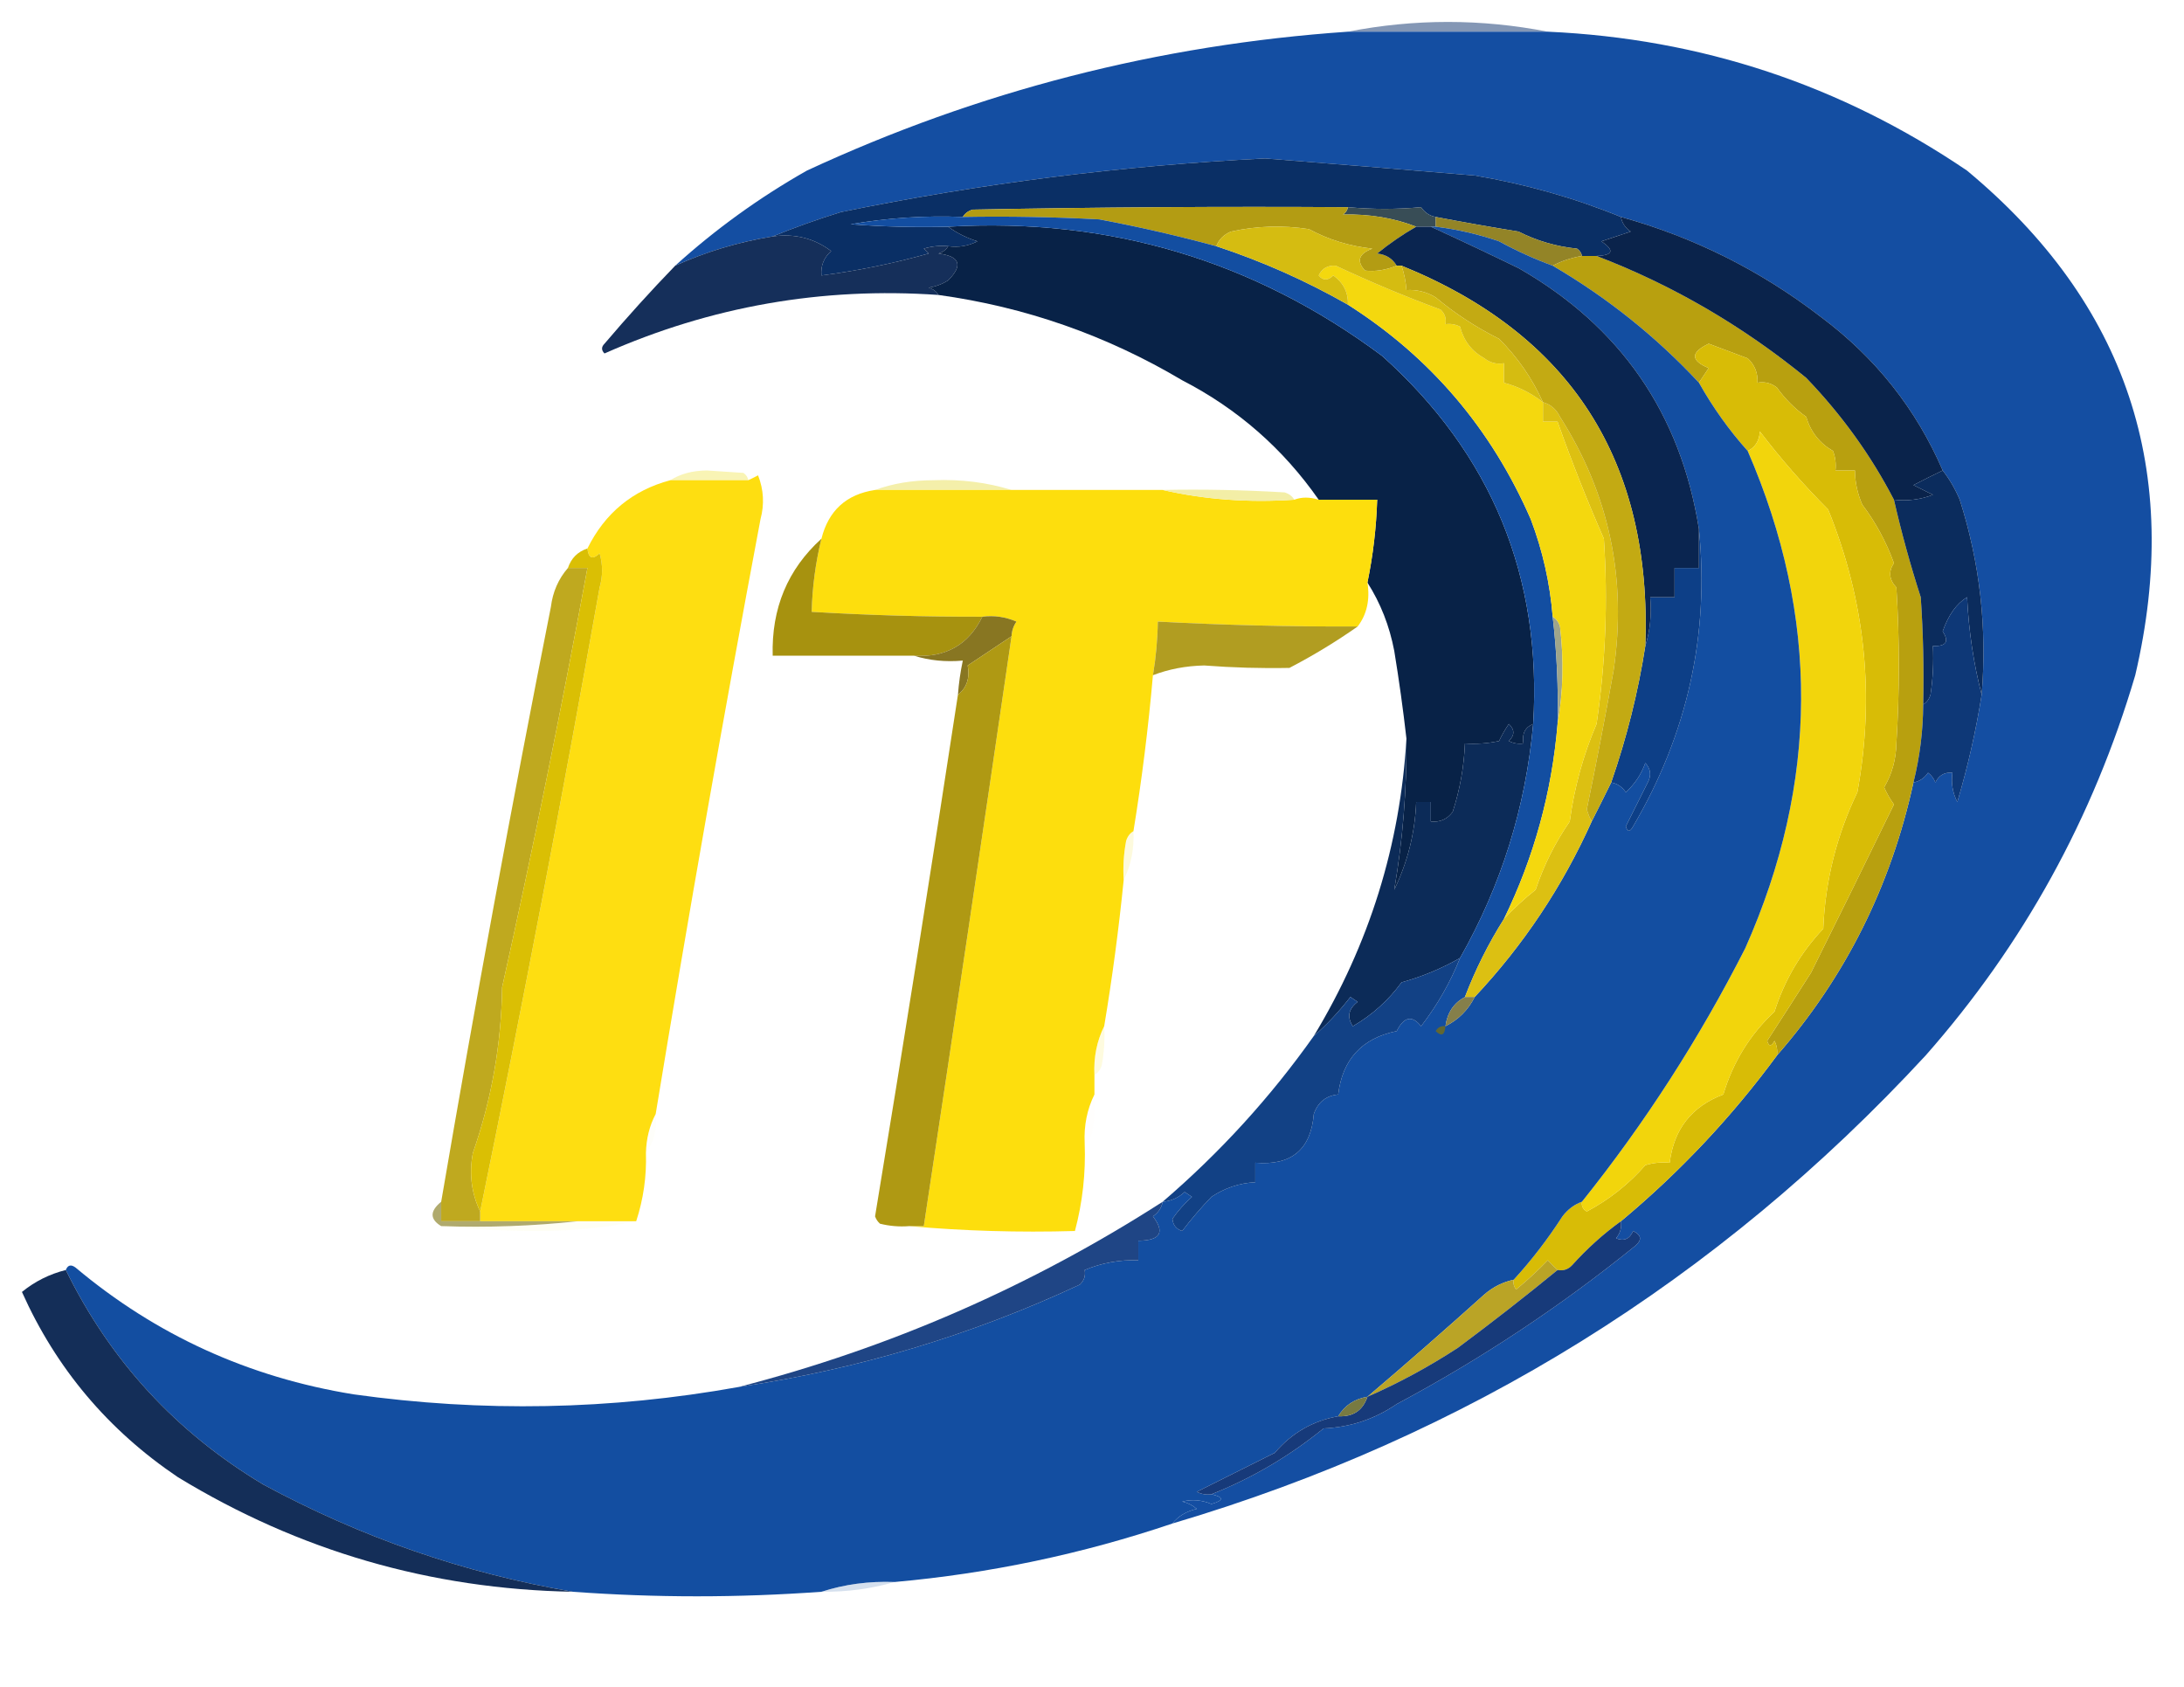 <?xml version="1.0" encoding="UTF-8"?>
<!DOCTYPE svg PUBLIC "-//W3C//DTD SVG 1.1//EN" "http://www.w3.org/Graphics/SVG/1.1/DTD/svg11.dtd">
<svg xmlns="http://www.w3.org/2000/svg" version="1.1" width="448px" height="346px" style="shape-rendering:geometricPrecision; text-rendering:geometricPrecision; image-rendering:optimizeQuality; fill-rule:evenodd; clip-rule:evenodd" xmlns:xlink="http://www.w3.org/1999/xlink">
<g><path style="opacity:1" fill="#8497b5" d="M 317.5,6.5 C 303.833,6.5 290.167,6.5 276.5,6.5C 290.167,3.833 303.833,3.833 317.5,6.5 Z"/></g>
<g><path style="opacity:1" fill="#144ea2" d="M 276.5,6.5 C 290.167,6.5 303.833,6.5 317.5,6.5C 348.924,7.919 377.591,17.419 403.5,35C 436.279,62.242 447.779,96.742 438,138.5C 429.369,167.771 415.036,193.771 395,216.5C 352.343,262.642 300.843,294.642 240.5,312.5C 241.678,311.001 243.345,310.001 245.5,309.5C 244.624,308.749 243.624,308.249 242.5,308C 244.527,307.502 246.527,307.669 248.5,308.5C 251.083,307.758 251.083,307.092 248.5,306.5C 256.773,303.222 264.44,298.722 271.5,293C 276.994,292.75 281.994,291.083 286.5,288C 303.892,278.711 320.226,267.877 335.5,255.5C 336.855,254.325 336.688,253.325 335,252.5C 334.275,254.158 333.108,254.658 331.5,254C 332.337,252.989 332.67,251.822 332.5,250.5C 344.575,240.427 355.242,229.093 364.5,216.5C 378.557,200.387 387.89,181.72 392.5,160.5C 393.735,160.279 394.735,159.612 395.5,158.5C 396.192,159.025 396.692,159.692 397,160.5C 397.71,159.027 398.876,158.36 400.5,158.5C 400.201,160.604 400.534,162.604 401.5,164.5C 403.653,157.263 405.32,149.93 406.5,142.5C 407.632,128.792 406.132,115.458 402,102.5C 401.059,100.273 399.892,98.273 398.5,96.5C 393.039,83.856 384.705,73.356 373.5,65C 361.131,55.482 347.464,48.649 332.5,44.5C 322.932,40.594 312.932,37.761 302.5,36C 288.111,34.789 273.778,33.623 259.5,32.5C 230.223,33.951 201.223,37.618 172.5,43.5C 167.637,45.007 162.97,46.674 158.5,48.5C 151.525,49.624 144.859,51.624 138.5,54.5C 146.726,47.042 155.726,40.542 165.5,35C 200.688,18.663 237.688,9.164 276.5,6.5 Z"/></g>
<g><path style="opacity:1" fill="#0a2f65" d="M 332.5,44.5 C 332.721,45.735 333.388,46.735 334.5,47.5C 332.5,48.167 330.5,48.833 328.5,49.5C 331.229,51.367 330.896,52.367 327.5,52.5C 326.5,52.5 325.5,52.5 324.5,52.5C 324.389,51.883 324.056,51.383 323.5,51C 319.256,50.571 315.256,49.404 311.5,47.5C 305.778,46.571 300.111,45.571 294.5,44.5C 293.265,44.279 292.265,43.612 291.5,42.5C 286.569,42.96 281.569,42.96 276.5,42.5C 250.831,42.333 225.165,42.5 199.5,43C 198.584,43.278 197.918,43.778 197.5,44.5C 189.772,44.188 182.105,44.688 174.5,46C 181.158,46.5 187.825,46.666 194.5,46.5C 196.255,47.792 198.255,48.792 200.5,49.5C 198.604,50.466 196.604,50.799 194.5,50.5C 192.801,50.34 191.134,50.507 189.5,51C 189.833,51.333 190.167,51.667 190.5,52C 183.275,54.037 175.942,55.537 168.5,56.5C 168.328,54.508 168.995,52.842 170.5,51.5C 167.001,48.863 163.001,47.863 158.5,48.5C 162.97,46.674 167.637,45.007 172.5,43.5C 201.223,37.618 230.223,33.951 259.5,32.5C 273.778,33.623 288.111,34.789 302.5,36C 312.932,37.761 322.932,40.594 332.5,44.5 Z"/></g>
<g><path style="opacity:1" fill="#384d56" d="M 276.5,42.5 C 281.569,42.96 286.569,42.96 291.5,42.5C 292.265,43.612 293.265,44.279 294.5,44.5C 294.5,45.167 294.5,45.833 294.5,46.5C 294.167,46.5 293.833,46.5 293.5,46.5C 292.5,46.5 291.5,46.5 290.5,46.5C 285.933,44.715 280.933,43.882 275.5,44C 276.056,43.617 276.389,43.117 276.5,42.5 Z"/></g>
<g><path style="opacity:1" fill="#b39c13" d="M 276.5,42.5 C 276.389,43.117 276.056,43.617 275.5,44C 280.933,43.882 285.933,44.715 290.5,46.5C 287.732,48.087 285.065,49.92 282.5,52C 284.32,52.2 285.653,53.034 286.5,54.5C 284.239,55.409 282.072,55.742 280,55.5C 278.206,53.536 278.706,52.036 281.5,51C 276.864,50.508 272.531,49.175 268.5,47C 263.136,46.17 257.802,46.337 252.5,47.5C 251.007,48.141 250.007,49.141 249.5,50.5C 241.521,48.34 233.521,46.506 225.5,45C 216.173,44.5 206.839,44.334 197.5,44.5C 197.918,43.778 198.584,43.278 199.5,43C 225.165,42.5 250.831,42.333 276.5,42.5 Z"/></g>
<g><path style="opacity:1" fill="#938427" d="M 294.5,44.5 C 300.111,45.571 305.778,46.571 311.5,47.5C 315.256,49.404 319.256,50.571 323.5,51C 324.056,51.383 324.389,51.883 324.5,52.5C 322.302,52.875 320.302,53.542 318.5,54.5C 314.756,53.13 311.089,51.463 307.5,49.5C 303.243,48.044 298.91,47.044 294.5,46.5C 294.5,45.833 294.5,45.167 294.5,44.5 Z"/></g>
<g><path style="opacity:1" fill="#152f5a" d="M 158.5,48.5 C 163.001,47.863 167.001,48.863 170.5,51.5C 168.995,52.842 168.328,54.508 168.5,56.5C 175.942,55.537 183.275,54.037 190.5,52C 190.167,51.667 189.833,51.333 189.5,51C 191.134,50.507 192.801,50.34 194.5,50.5C 194.082,51.222 193.416,51.722 192.5,52C 196.914,52.563 197.581,54.397 194.5,57.5C 193.271,58.281 191.938,58.781 190.5,59C 191.416,59.278 192.082,59.778 192.5,60.5C 168.664,58.835 145.83,62.835 124,72.5C 123.333,71.833 123.333,71.167 124,70.5C 128.699,64.971 133.532,59.638 138.5,54.5C 144.859,51.624 151.525,49.624 158.5,48.5 Z"/></g>
<g><path style="opacity:1" fill="#b8a00f" d="M 324.5,52.5 C 325.5,52.5 326.5,52.5 327.5,52.5C 343.004,58.432 357.338,66.766 370.5,77.5C 377.811,85.105 383.811,93.438 388.5,102.5C 390.04,109.247 391.873,115.914 394,122.5C 394.5,129.826 394.666,137.159 394.5,144.5C 394.476,149.923 393.81,155.257 392.5,160.5C 387.89,181.72 378.557,200.387 364.5,216.5C 364.649,215.448 364.483,214.448 364,213.5C 363.346,214.696 362.846,214.696 362.5,213.5C 365.501,208.88 368.501,204.213 371.5,199.5C 377.244,187.978 382.91,176.478 388.5,165C 387.707,163.915 387.04,162.748 386.5,161.5C 388.102,158.763 388.936,155.763 389,152.5C 389.667,141.833 389.667,131.167 389,120.5C 387.505,118.89 387.339,117.224 388.5,115.5C 386.92,111.145 384.753,107.145 382,103.5C 381.023,101.26 380.523,98.927 380.5,96.5C 379.167,96.5 377.833,96.5 376.5,96.5C 376.657,95.127 376.49,93.793 376,92.5C 373.244,90.909 371.411,88.576 370.5,85.5C 368.167,83.833 366.167,81.833 364.5,79.5C 363.311,78.571 361.978,78.238 360.5,78.5C 360.617,76.516 359.95,74.85 358.5,73.5C 355.833,72.5 353.167,71.5 350.5,70.5C 346.758,72.284 346.758,73.95 350.5,75.5C 349.807,76.518 349.141,77.518 348.5,78.5C 339.732,69.077 329.732,61.077 318.5,54.5C 320.302,53.542 322.302,52.875 324.5,52.5 Z"/></g>
<g><path style="opacity:1" fill="#0a234b" d="M 332.5,44.5 C 347.464,48.649 361.131,55.482 373.5,65C 384.705,73.356 393.039,83.856 398.5,96.5C 396.528,97.451 394.528,98.451 392.5,99.5C 393.833,100.167 395.167,100.833 396.5,101.5C 393.914,102.48 391.247,102.813 388.5,102.5C 383.811,93.438 377.811,85.105 370.5,77.5C 357.338,66.766 343.004,58.432 327.5,52.5C 330.896,52.367 331.229,51.367 328.5,49.5C 330.5,48.833 332.5,48.167 334.5,47.5C 333.388,46.735 332.721,45.735 332.5,44.5 Z"/></g>
<g><path style="opacity:1" fill="#f9f4b5" d="M 153.5,98.5 C 148.167,98.5 142.833,98.5 137.5,98.5C 139.571,97.191 142.071,96.525 145,96.5C 147.5,96.667 150,96.833 152.5,97C 153.056,97.383 153.389,97.883 153.5,98.5 Z"/></g>
<g><path style="opacity:1" fill="#fede11" d="M 134.5,228.5 C 133.232,230.905 132.565,233.572 132.5,236.5C 132.65,241.3 131.984,245.967 130.5,250.5C 126.5,250.5 122.5,250.5 118.5,250.5C 111.833,250.5 105.167,250.5 98.5,250.5C 98.5,249.833 98.5,249.167 98.5,248.5C 107.204,206.138 115.371,163.472 123,120.5C 123.667,118.167 123.667,115.833 123,113.5C 121.539,114.883 120.706,114.549 120.5,112.5C 124.089,105.238 129.756,100.571 137.5,98.5C 142.833,98.5 148.167,98.5 153.5,98.5C 154.15,98.196 154.817,97.863 155.5,97.5C 156.655,100.446 156.821,103.446 156,106.5C 148.377,147.007 141.21,187.674 134.5,228.5 Z"/></g>
<g><path style="opacity:1" fill="#082247" d="M 194.5,46.5 C 227.557,44.58 257.224,53.414 283.5,73C 305.999,93.152 316.332,118.318 314.5,148.5C 312.824,149.183 312.157,150.517 312.5,152.5C 311.448,152.649 310.448,152.483 309.5,152C 310.731,150.817 310.731,149.651 309.5,148.5C 308.738,149.628 308.071,150.795 307.5,152C 305.19,152.497 302.857,152.663 300.5,152.5C 300.308,157.27 299.475,161.936 298,166.5C 296.89,168.037 295.39,168.703 293.5,168.5C 293.5,167.167 293.5,165.833 293.5,164.5C 292.5,164.5 291.5,164.5 290.5,164.5C 290.257,170.805 288.757,176.805 286,182.5C 287.748,172.333 288.582,161.999 288.5,151.5C 287.817,145.5 286.984,139.5 286,133.5C 285.024,128.388 283.191,123.722 280.5,119.5C 281.65,113.898 282.316,108.231 282.5,102.5C 278.5,102.5 274.5,102.5 270.5,102.5C 263.188,92.021 253.854,83.854 242.5,78C 226.98,68.79 210.313,62.956 192.5,60.5C 192.082,59.778 191.416,59.278 190.5,59C 191.938,58.781 193.271,58.281 194.5,57.5C 197.581,54.397 196.914,52.563 192.5,52C 193.416,51.722 194.082,51.222 194.5,50.5C 196.604,50.799 198.604,50.466 200.5,49.5C 198.255,48.792 196.255,47.792 194.5,46.5 Z"/></g>
<g><path style="opacity:1" fill="#f4efaa" d="M 207.5,100.5 C 198.167,100.5 188.833,100.5 179.5,100.5C 183.107,99.176 187.107,98.509 191.5,98.5C 197.098,98.276 202.431,98.943 207.5,100.5 Z"/></g>
<g><path style="opacity:1" fill="#fdde0d" d="M 179.5,100.5 C 188.833,100.5 198.167,100.5 207.5,100.5C 217.833,100.5 228.167,100.5 238.5,100.5C 247.105,102.471 256.105,103.138 265.5,102.5C 266.973,101.929 268.64,101.929 270.5,102.5C 274.5,102.5 278.5,102.5 282.5,102.5C 282.316,108.231 281.65,113.898 280.5,119.5C 281.055,123.012 280.388,126.012 278.5,128.5C 264.821,128.557 251.154,128.224 237.5,127.5C 237.448,131.198 237.114,134.865 236.5,138.5C 235.56,149.244 234.226,159.911 232.5,170.5C 231.778,170.918 231.278,171.584 231,172.5C 230.503,175.146 230.336,177.813 230.5,180.5C 229.496,190.541 228.163,200.541 226.5,210.5C 224.989,213.544 224.322,216.878 224.5,220.5C 224.5,221.833 224.5,223.167 224.5,224.5C 222.989,227.544 222.322,230.878 222.5,234.5C 222.732,240.622 222.065,246.622 220.5,252.5C 208.988,252.828 197.654,252.495 186.5,251.5C 187.5,251.5 188.5,251.5 189.5,251.5C 195.616,211.141 201.616,170.808 207.5,130.5C 207.539,129.417 207.873,128.417 208.5,127.5C 206.257,126.526 203.924,126.192 201.5,126.5C 189.82,126.527 178.154,126.194 166.5,125.5C 166.626,120.414 167.293,115.414 168.5,110.5C 169.948,104.719 173.614,101.386 179.5,100.5 Z"/></g>
<g><path style="opacity:1" fill="#f3eea6" d="M 238.5,100.5 C 246.84,100.334 255.173,100.5 263.5,101C 264.416,101.278 265.082,101.778 265.5,102.5C 256.105,103.138 247.105,102.471 238.5,100.5 Z"/></g>
<g><path style="opacity:1" fill="#0b2c5d" d="M 398.5,96.5 C 399.892,98.273 401.059,100.273 402,102.5C 406.132,115.458 407.632,128.792 406.5,142.5C 404.857,136.217 403.857,129.55 403.5,122.5C 401.34,123.812 399.673,126.146 398.5,129.5C 399.872,131.62 399.205,132.62 396.5,132.5C 396.665,135.85 396.498,139.183 396,142.5C 395.722,143.416 395.222,144.082 394.5,144.5C 394.666,137.159 394.5,129.826 394,122.5C 391.873,115.914 390.04,109.247 388.5,102.5C 391.247,102.813 393.914,102.48 396.5,101.5C 395.167,100.833 393.833,100.167 392.5,99.5C 394.528,98.451 396.528,97.451 398.5,96.5 Z"/></g>
<g><path style="opacity:1" fill="#a7920f" d="M 168.5,110.5 C 167.293,115.414 166.626,120.414 166.5,125.5C 178.154,126.194 189.82,126.527 201.5,126.5C 198.706,132.236 194.039,134.903 187.5,134.5C 177.833,134.5 168.167,134.5 158.5,134.5C 158.234,124.786 161.567,116.786 168.5,110.5 Z"/></g>
<g><path style="opacity:1" fill="#887622" d="M 201.5,126.5 C 203.924,126.192 206.257,126.526 208.5,127.5C 207.873,128.417 207.539,129.417 207.5,130.5C 204.5,132.5 201.5,134.5 198.5,136.5C 198.975,139.082 198.308,141.082 196.5,142.5C 196.674,140.139 197.007,137.806 197.5,135.5C 193.958,135.813 190.625,135.479 187.5,134.5C 194.039,134.903 198.706,132.236 201.5,126.5 Z"/></g>
<g><path style="opacity:0.976" fill="#af9b1c" d="M 278.5,128.5 C 274.085,131.601 269.418,134.434 264.5,137C 258.68,137.115 252.846,136.949 247,136.5C 243.238,136.585 239.738,137.252 236.5,138.5C 237.114,134.865 237.448,131.198 237.5,127.5C 251.154,128.224 264.821,128.557 278.5,128.5 Z"/></g>
<g><path style="opacity:1" fill="#0e3877" d="M 406.5,142.5 C 405.32,149.93 403.653,157.263 401.5,164.5C 400.534,162.604 400.201,160.604 400.5,158.5C 398.876,158.36 397.71,159.027 397,160.5C 396.692,159.692 396.192,159.025 395.5,158.5C 394.735,159.612 393.735,160.279 392.5,160.5C 393.81,155.257 394.476,149.923 394.5,144.5C 395.222,144.082 395.722,143.416 396,142.5C 396.498,139.183 396.665,135.85 396.5,132.5C 399.205,132.62 399.872,131.62 398.5,129.5C 399.673,126.146 401.34,123.812 403.5,122.5C 403.857,129.55 404.857,136.217 406.5,142.5 Z"/></g>
<g><path style="opacity:1" fill="#0c2b58" d="M 314.5,148.5 C 312.963,165.576 307.963,181.576 299.5,196.5C 295.766,198.642 291.766,200.308 287.5,201.5C 284.808,205.191 281.475,208.191 277.5,210.5C 276.266,208.602 276.599,206.935 278.5,205.5C 278,205.167 277.5,204.833 277,204.5C 274.707,207.472 272.207,210.139 269.5,212.5C 280.899,193.643 287.232,173.31 288.5,151.5C 288.582,161.999 287.748,172.333 286,182.5C 288.757,176.805 290.257,170.805 290.5,164.5C 291.5,164.5 292.5,164.5 293.5,164.5C 293.5,165.833 293.5,167.167 293.5,168.5C 295.39,168.703 296.89,168.037 298,166.5C 299.475,161.936 300.308,157.27 300.5,152.5C 302.857,152.663 305.19,152.497 307.5,152C 308.071,150.795 308.738,149.628 309.5,148.5C 310.731,149.651 310.731,150.817 309.5,152C 310.448,152.483 311.448,152.649 312.5,152.5C 312.157,150.517 312.824,149.183 314.5,148.5 Z"/></g>
<g><path style="opacity:0.353" fill="#f9f19f" d="M 232.5,170.5 C 232.678,174.122 232.011,177.456 230.5,180.5C 230.336,177.813 230.503,175.146 231,172.5C 231.278,171.584 231.778,170.918 232.5,170.5 Z"/></g>
<g><path style="opacity:1" fill="#d8bc06" d="M 364.5,216.5 C 355.242,229.093 344.575,240.427 332.5,250.5C 328.904,253.09 325.571,256.09 322.5,259.5C 321.675,260.386 320.675,260.719 319.5,260.5C 318.849,259.909 318.182,259.243 317.5,258.5C 315.426,260.654 313.26,262.654 311,264.5C 310.536,263.906 310.369,263.239 310.5,262.5C 314.168,258.489 317.501,254.156 320.5,249.5C 321.588,248.066 322.922,247.066 324.5,246.5C 324.369,247.376 324.702,248.043 325.5,248.5C 330.124,246.034 334.124,242.867 337.5,239C 339.134,238.506 340.801,238.34 342.5,238.5C 343.35,231.606 347.017,226.939 353.5,224.5C 355.484,217.858 358.984,212.192 364,207.5C 366.065,201.028 369.399,195.362 374,190.5C 374.415,180.67 376.748,171.337 381,162.5C 384.632,142.642 382.632,123.309 375,104.5C 369.978,99.478 365.312,94.145 361,88.5C 360.878,90.437 360.045,91.77 358.5,92.5C 354.7,88.261 351.367,83.594 348.5,78.5C 349.141,77.518 349.807,76.518 350.5,75.5C 346.758,73.95 346.758,72.284 350.5,70.5C 353.167,71.5 355.833,72.5 358.5,73.5C 359.95,74.85 360.617,76.516 360.5,78.5C 361.978,78.238 363.311,78.571 364.5,79.5C 366.167,81.833 368.167,83.833 370.5,85.5C 371.411,88.576 373.244,90.909 376,92.5C 376.49,93.793 376.657,95.127 376.5,96.5C 377.833,96.5 379.167,96.5 380.5,96.5C 380.523,98.927 381.023,101.26 382,103.5C 384.753,107.145 386.92,111.145 388.5,115.5C 387.339,117.224 387.505,118.89 389,120.5C 389.667,131.167 389.667,141.833 389,152.5C 388.936,155.763 388.102,158.763 386.5,161.5C 387.04,162.748 387.707,163.915 388.5,165C 382.91,176.478 377.244,187.978 371.5,199.5C 368.501,204.213 365.501,208.88 362.5,213.5C 362.846,214.696 363.346,214.696 364,213.5C 364.483,214.448 364.649,215.448 364.5,216.5 Z"/></g>
<g><path style="opacity:1" fill="#f2d50c" d="M 324.5,246.5 C 337.388,230.412 348.554,213.078 358,194.5C 373.111,160.539 373.277,126.539 358.5,92.5C 360.045,91.77 360.878,90.437 361,88.5C 365.312,94.145 369.978,99.478 375,104.5C 382.632,123.309 384.632,142.642 381,162.5C 376.748,171.337 374.415,180.67 374,190.5C 369.399,195.362 366.065,201.028 364,207.5C 358.984,212.192 355.484,217.858 353.5,224.5C 347.017,226.939 343.35,231.606 342.5,238.5C 340.801,238.34 339.134,238.506 337.5,239C 334.124,242.867 330.124,246.034 325.5,248.5C 324.702,248.043 324.369,247.376 324.5,246.5 Z"/></g>
<g><path style="opacity:1" fill="#134ea1" d="M 197.5,44.5 C 206.839,44.334 216.173,44.5 225.5,45C 233.521,46.506 241.521,48.34 249.5,50.5C 258.92,53.601 267.92,57.601 276.5,62.5C 293.397,73.245 305.897,87.912 314,106.5C 316.448,112.957 317.948,119.624 318.5,126.5C 319.35,133.799 319.683,141.132 319.5,148.5C 318.329,162.518 314.662,175.852 308.5,188.5C 305.295,193.577 302.628,198.91 300.5,204.5C 298.204,205.733 296.87,207.733 296.5,210.5C 299.167,209.167 301.167,207.167 302.5,204.5C 312.485,193.876 320.485,181.876 326.5,168.5C 327.831,165.886 329.164,163.219 330.5,160.5C 331.735,160.721 332.735,161.388 333.5,162.5C 335.329,160.844 336.663,158.844 337.5,156.5C 338.614,157.723 338.781,159.056 338,160.5C 336.5,163.5 335,166.5 333.5,169.5C 333.846,170.696 334.346,170.696 335,169.5C 346.162,150.482 350.662,130.149 348.5,108.5C 344.72,84.779 332.386,66.946 311.5,55C 305.412,52.043 299.412,49.209 293.5,46.5C 293.833,46.5 294.167,46.5 294.5,46.5C 298.91,47.044 303.243,48.044 307.5,49.5C 311.089,51.463 314.756,53.13 318.5,54.5C 329.732,61.077 339.732,69.077 348.5,78.5C 351.367,83.594 354.7,88.261 358.5,92.5C 373.277,126.539 373.111,160.539 358,194.5C 348.554,213.078 337.388,230.412 324.5,246.5C 322.922,247.066 321.588,248.066 320.5,249.5C 317.501,254.156 314.168,258.489 310.5,262.5C 308.289,262.967 306.289,263.967 304.5,265.5C 296.482,272.711 288.482,279.711 280.5,286.5C 277.828,286.948 275.828,288.281 274.5,290.5C 269.297,291.437 264.963,293.937 261.5,298C 256.153,300.673 250.82,303.34 245.5,306C 246.448,306.483 247.448,306.649 248.5,306.5C 251.083,307.092 251.083,307.758 248.5,308.5C 246.527,307.669 244.527,307.502 242.5,308C 243.624,308.249 244.624,308.749 245.5,309.5C 243.345,310.001 241.678,311.001 240.5,312.5C 222.008,318.75 203.008,322.75 183.5,324.5C 178.25,324.302 173.25,324.969 168.5,326.5C 151.442,327.743 134.442,327.743 117.5,326.5C 95.247,322.692 74.08,315.359 54,304.5C 36.131,293.8 22.631,279.134 13.5,260.5C 13.897,259.475 14.563,259.308 15.5,260C 31.993,273.845 50.993,282.512 72.5,286C 98.934,289.713 125.268,289.213 151.5,284.5C 175.905,280.884 199.238,273.884 221.5,263.5C 222.386,262.675 222.719,261.675 222.5,260.5C 225.986,259.047 229.653,258.381 233.5,258.5C 233.5,257.167 233.5,255.833 233.5,254.5C 238.013,254.46 239.013,252.794 236.5,249.5C 237.612,248.735 238.279,247.735 238.5,246.5C 240.2,246.374 241.7,245.707 243,244.5C 243.5,244.833 244,245.167 244.5,245.5C 242.987,246.846 241.653,248.346 240.5,250C 240.613,251.28 241.28,252.113 242.5,252.5C 244.372,250.035 246.372,247.702 248.5,245.5C 251.252,243.664 254.252,242.664 257.5,242.5C 257.5,241.167 257.5,239.833 257.5,238.5C 264.897,239.13 268.897,235.797 269.5,228.5C 270.36,226.069 272.027,224.736 274.5,224.5C 275.378,217.289 279.378,212.955 286.5,211.5C 288.006,208.526 289.672,208.193 291.5,210.5C 294.833,206.171 297.5,201.505 299.5,196.5C 307.963,181.576 312.963,165.576 314.5,148.5C 316.332,118.318 305.999,93.152 283.5,73C 257.224,53.414 227.557,44.58 194.5,46.5C 187.825,46.666 181.158,46.5 174.5,46C 182.105,44.688 189.772,44.188 197.5,44.5 Z"/></g>
<g><path style="opacity:1" fill="#dcc012" d="M 316.5,82.5 C 318.074,82.937 319.241,83.937 320,85.5C 330.09,101.342 333.757,118.675 331,137.5C 329.289,147.019 327.456,156.519 325.5,166C 325.743,166.902 326.077,167.735 326.5,168.5C 320.485,181.876 312.485,193.876 302.5,204.5C 301.833,204.5 301.167,204.5 300.5,204.5C 302.628,198.91 305.295,193.577 308.5,188.5C 310.424,186.416 312.591,184.416 315,182.5C 316.672,177.494 319.006,172.827 322,168.5C 322.925,161.561 324.759,154.894 327.5,148.5C 329.357,135.888 329.857,123.222 329,110.5C 325.527,102.59 322.36,94.591 319.5,86.5C 318.5,86.5 317.5,86.5 316.5,86.5C 316.5,85.167 316.5,83.833 316.5,82.5 Z"/></g>
<g><path style="opacity:1" fill="#0d3f87" d="M 348.5,108.5 C 350.662,130.149 346.162,150.482 335,169.5C 334.346,170.696 333.846,170.696 333.5,169.5C 335,166.5 336.5,163.5 338,160.5C 338.781,159.056 338.614,157.723 337.5,156.5C 336.663,158.844 335.329,160.844 333.5,162.5C 332.735,161.388 331.735,160.721 330.5,160.5C 333.695,151.29 336.028,141.956 337.5,132.5C 338.479,129.375 338.813,126.042 338.5,122.5C 340.167,122.5 341.833,122.5 343.5,122.5C 343.5,120.5 343.5,118.5 343.5,116.5C 345.167,116.5 346.833,116.5 348.5,116.5C 348.5,113.833 348.5,111.167 348.5,108.5 Z"/></g>
<g><path style="opacity:1" fill="#9ea58b" d="M 318.5,126.5 C 319.222,126.918 319.722,127.584 320,128.5C 320.821,135.346 320.654,142.013 319.5,148.5C 319.683,141.132 319.35,133.799 318.5,126.5 Z"/></g>
<g><path style="opacity:1" fill="#0a2550" d="M 290.5,46.5 C 291.5,46.5 292.5,46.5 293.5,46.5C 299.412,49.209 305.412,52.043 311.5,55C 332.386,66.946 344.72,84.779 348.5,108.5C 348.5,111.167 348.5,113.833 348.5,116.5C 346.833,116.5 345.167,116.5 343.5,116.5C 343.5,118.5 343.5,120.5 343.5,122.5C 341.833,122.5 340.167,122.5 338.5,122.5C 338.813,126.042 338.479,129.375 337.5,132.5C 338.908,94.598 322.241,68.598 287.5,54.5C 287.167,54.5 286.833,54.5 286.5,54.5C 285.653,53.034 284.32,52.2 282.5,52C 285.065,49.92 287.732,48.087 290.5,46.5 Z"/></g>
<g><path style="opacity:1" fill="#c3aa13" d="M 287.5,54.5 C 322.241,68.598 338.908,94.598 337.5,132.5C 336.028,141.956 333.695,151.29 330.5,160.5C 329.164,163.219 327.831,165.886 326.5,168.5C 326.077,167.735 325.743,166.902 325.5,166C 327.456,156.519 329.289,147.019 331,137.5C 333.757,118.675 330.09,101.342 320,85.5C 319.241,83.937 318.074,82.937 316.5,82.5C 314.307,77.635 311.307,73.301 307.5,69.5C 302.811,67.159 298.477,64.326 294.5,61C 292.655,59.872 290.655,59.372 288.5,59.5C 288.371,57.784 288.038,56.117 287.5,54.5 Z"/></g>
<g><path style="opacity:1" fill="#f4d80e" d="M 316.5,82.5 C 316.5,83.833 316.5,85.167 316.5,86.5C 317.5,86.5 318.5,86.5 319.5,86.5C 322.36,94.591 325.527,102.59 329,110.5C 329.857,123.222 329.357,135.888 327.5,148.5C 324.759,154.894 322.925,161.561 322,168.5C 319.006,172.827 316.672,177.494 315,182.5C 312.591,184.416 310.424,186.416 308.5,188.5C 314.662,175.852 318.329,162.518 319.5,148.5C 320.654,142.013 320.821,135.346 320,128.5C 319.722,127.584 319.222,126.918 318.5,126.5C 317.948,119.624 316.448,112.957 314,106.5C 305.897,87.912 293.397,73.245 276.5,62.5C 276.577,59.988 275.577,57.988 273.5,56.5C 272.391,57.59 271.391,57.59 270.5,56.5C 271.171,55.054 272.338,54.388 274,54.5C 281.125,57.842 288.292,60.842 295.5,63.5C 296.386,64.325 296.719,65.325 296.5,66.5C 297.552,66.35 298.552,66.517 299.5,67C 300.244,69.906 301.91,72.073 304.5,73.5C 305.689,74.429 307.022,74.762 308.5,74.5C 308.5,75.833 308.5,77.167 308.5,78.5C 311.408,79.287 314.074,80.621 316.5,82.5 Z"/></g>
<g><path style="opacity:1" fill="#d5bc11" d="M 286.5,54.5 C 286.833,54.5 287.167,54.5 287.5,54.5C 288.038,56.117 288.371,57.784 288.5,59.5C 290.655,59.372 292.655,59.872 294.5,61C 298.477,64.326 302.811,67.159 307.5,69.5C 311.307,73.301 314.307,77.635 316.5,82.5C 314.074,80.621 311.408,79.287 308.5,78.5C 308.5,77.167 308.5,75.833 308.5,74.5C 307.022,74.762 305.689,74.429 304.5,73.5C 301.91,72.073 300.244,69.906 299.5,67C 298.552,66.517 297.552,66.35 296.5,66.5C 296.719,65.325 296.386,64.325 295.5,63.5C 288.292,60.842 281.125,57.842 274,54.5C 272.338,54.388 271.171,55.054 270.5,56.5C 271.391,57.59 272.391,57.59 273.5,56.5C 275.577,57.988 276.577,59.988 276.5,62.5C 267.92,57.601 258.92,53.601 249.5,50.5C 250.007,49.141 251.007,48.141 252.5,47.5C 257.802,46.337 263.136,46.17 268.5,47C 272.531,49.175 276.864,50.508 281.5,51C 278.706,52.036 278.206,53.536 280,55.5C 282.072,55.742 284.239,55.409 286.5,54.5 Z"/></g>
<g><path style="opacity:1" fill="#bfa91f" d="M 116.5,116.5 C 117.833,116.5 119.167,116.5 120.5,116.5C 115.208,145.244 109.375,173.911 103,202.5C 102.842,214.153 100.842,225.486 97,236.5C 96.196,240.737 96.696,244.737 98.5,248.5C 98.5,249.167 98.5,249.833 98.5,250.5C 95.833,250.5 93.167,250.5 90.5,250.5C 90.5,249.167 90.5,247.833 90.5,246.5C 97.466,205.76 104.965,165.093 113,124.5C 113.387,121.401 114.554,118.734 116.5,116.5 Z"/></g>
<g><path style="opacity:1" fill="#857f4a" d="M 300.5,204.5 C 301.167,204.5 301.833,204.5 302.5,204.5C 301.167,207.167 299.167,209.167 296.5,210.5C 296.87,207.733 298.204,205.733 300.5,204.5 Z"/></g>
<g><path style="opacity:1" fill="#af9913" d="M 207.5,130.5 C 201.616,170.808 195.616,211.141 189.5,251.5C 188.5,251.5 187.5,251.5 186.5,251.5C 184.473,251.662 182.473,251.495 180.5,251C 180.043,250.586 179.709,250.086 179.5,249.5C 185.385,213.87 191.052,178.203 196.5,142.5C 198.308,141.082 198.975,139.082 198.5,136.5C 201.5,134.5 204.5,132.5 207.5,130.5 Z"/></g>
<g><path style="opacity:1" fill="#616732" d="M 296.5,210.5 C 296.361,212.337 295.694,212.67 294.5,211.5C 294.957,210.702 295.624,210.369 296.5,210.5 Z"/></g>
<g><path style="opacity:0.31" fill="#fdf498" d="M 226.5,210.5 C 226.664,213.187 226.497,215.854 226,218.5C 225.722,219.416 225.222,220.082 224.5,220.5C 224.322,216.878 224.989,213.544 226.5,210.5 Z"/></g>
<g><path style="opacity:1" fill="#124185" d="M 299.5,196.5 C 297.5,201.505 294.833,206.171 291.5,210.5C 289.672,208.193 288.006,208.526 286.5,211.5C 279.378,212.955 275.378,217.289 274.5,224.5C 272.027,224.736 270.36,226.069 269.5,228.5C 268.897,235.797 264.897,239.13 257.5,238.5C 257.5,239.833 257.5,241.167 257.5,242.5C 254.252,242.664 251.252,243.664 248.5,245.5C 246.372,247.702 244.372,250.035 242.5,252.5C 241.28,252.113 240.613,251.28 240.5,250C 241.653,248.346 242.987,246.846 244.5,245.5C 244,245.167 243.5,244.833 243,244.5C 241.7,245.707 240.2,246.374 238.5,246.5C 250.281,236.39 260.615,225.057 269.5,212.5C 272.207,210.139 274.707,207.472 277,204.5C 277.5,204.833 278,205.167 278.5,205.5C 276.599,206.935 276.266,208.602 277.5,210.5C 281.475,208.191 284.808,205.191 287.5,201.5C 291.766,200.308 295.766,198.642 299.5,196.5 Z"/></g>
<g><path style="opacity:1" fill="#dabf04" d="M 120.5,112.5 C 120.706,114.549 121.539,114.883 123,113.5C 123.667,115.833 123.667,118.167 123,120.5C 115.371,163.472 107.204,206.138 98.5,248.5C 96.696,244.737 96.196,240.737 97,236.5C 100.842,225.486 102.842,214.153 103,202.5C 109.375,173.911 115.208,145.244 120.5,116.5C 119.167,116.5 117.833,116.5 116.5,116.5C 117.167,114.5 118.5,113.167 120.5,112.5 Z"/></g>
<g><path style="opacity:0.016" fill="#fbf7ad" d="M 224.5,224.5 C 224.664,227.187 224.497,229.854 224,232.5C 223.722,233.416 223.222,234.082 222.5,234.5C 222.322,230.878 222.989,227.544 224.5,224.5 Z"/></g>
<g><path style="opacity:0.059" fill="#fcfab9" d="M 134.5,228.5 C 134.889,231.553 134.223,234.22 132.5,236.5C 132.565,233.572 133.232,230.905 134.5,228.5 Z"/></g>
<g><path style="opacity:1" fill="#b0aa6d" d="M 90.5,246.5 C 90.5,247.833 90.5,249.167 90.5,250.5C 93.167,250.5 95.833,250.5 98.5,250.5C 105.167,250.5 111.833,250.5 118.5,250.5C 109.348,251.494 100.015,251.827 90.5,251.5C 88.149,250.084 88.149,248.417 90.5,246.5 Z"/></g>
<g><path style="opacity:0.158" fill="#faf7c0" d="M 118.5,250.5 C 122.5,250.5 126.5,250.5 130.5,250.5C 124.202,251.83 117.535,252.497 110.5,252.5C 103.658,252.5 96.991,252.166 90.5,251.5C 100.015,251.827 109.348,251.494 118.5,250.5 Z"/></g>
<g><path style="opacity:1" fill="#baa426" d="M 319.5,260.5 C 312.898,265.914 306.065,271.247 299,276.5C 293.003,280.4 286.837,283.733 280.5,286.5C 288.482,279.711 296.482,272.711 304.5,265.5C 306.289,263.967 308.289,262.967 310.5,262.5C 310.369,263.239 310.536,263.906 311,264.5C 313.26,262.654 315.426,260.654 317.5,258.5C 318.182,259.243 318.849,259.909 319.5,260.5 Z"/></g>
<g><path style="opacity:1" fill="#1f4585" d="M 238.5,246.5 C 238.279,247.735 237.612,248.735 236.5,249.5C 239.013,252.794 238.013,254.46 233.5,254.5C 233.5,255.833 233.5,257.167 233.5,258.5C 229.653,258.381 225.986,259.047 222.5,260.5C 222.719,261.675 222.386,262.675 221.5,263.5C 199.238,273.884 175.905,280.884 151.5,284.5C 182.551,276.485 211.551,263.818 238.5,246.5 Z"/></g>
<g><path style="opacity:1" fill="#173a7a" d="M 332.5,250.5 C 332.67,251.822 332.337,252.989 331.5,254C 333.108,254.658 334.275,254.158 335,252.5C 336.688,253.325 336.855,254.325 335.5,255.5C 320.226,267.877 303.892,278.711 286.5,288C 281.994,291.083 276.994,292.75 271.5,293C 264.44,298.722 256.773,303.222 248.5,306.5C 247.448,306.649 246.448,306.483 245.5,306C 250.82,303.34 256.153,300.673 261.5,298C 264.963,293.937 269.297,291.437 274.5,290.5C 277.554,290.646 279.554,289.313 280.5,286.5C 286.837,283.733 293.003,280.4 299,276.5C 306.065,271.247 312.898,265.914 319.5,260.5C 320.675,260.719 321.675,260.386 322.5,259.5C 325.571,256.09 328.904,253.09 332.5,250.5 Z"/></g>
<g><path style="opacity:1" fill="#787a41" d="M 280.5,286.5 C 279.554,289.313 277.554,290.646 274.5,290.5C 275.828,288.281 277.828,286.948 280.5,286.5 Z"/></g>
<g><path style="opacity:1" fill="#142e58" d="M 13.5,260.5 C 22.631,279.134 36.131,293.8 54,304.5C 74.08,315.359 95.247,322.692 117.5,326.5C 88.32,325.957 61.32,318.124 36.5,303C 22.179,293.351 11.512,280.684 4.5,265C 7.164,262.834 10.164,261.334 13.5,260.5 Z"/></g>
<g><path style="opacity:0.353" fill="#89a8ce" d="M 183.5,324.5 C 178.731,325.889 173.731,326.556 168.5,326.5C 173.25,324.969 178.25,324.302 183.5,324.5 Z"/></g>
</svg>
